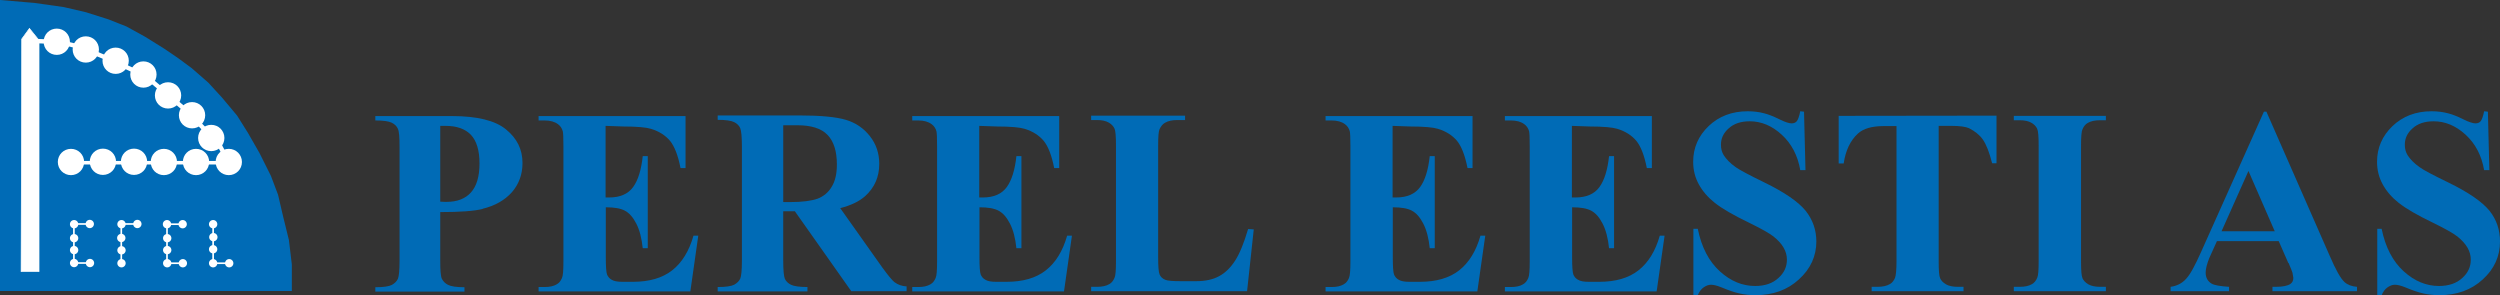 <svg xmlns="http://www.w3.org/2000/svg" id="uuid-738649c8-25d4-4c50-8ba0-f2b4a9970937" data-name="Layer 1" viewBox="0 0 119.76 14.14"><rect x="0" y="0" width="119.76" height="14.14" fill="#333333" stroke="none"/><path d="m7.05,7.75c0,.35-.28.63-.63.63s-.63-.28-.63-.63.28-.63.63-.63.63.28.63.63" style="fill: #fff;"></path><polyline points="0 0 0 13.94 13.98 13.94 13.98 12.67 13.84 11.5 13.56 10.36 13.32 9.33 12.98 8.43 12.43 7.33 11.88 6.37 11.36 5.54 10.64 4.68 9.98 3.96 9.19 3.27 8.54 2.79 7.88 2.34 6.95 1.76 6.06 1.27 5.2 .93 4.13 .59 3.06 .34 1.65 .14" style="fill: #006bb6;"></polyline><path d="m21.34,6.03c.54,0,.94.14,1.22.43.27.29.41.74.41,1.37s-.14,1.09-.41,1.39c-.27.3-.66.45-1.16.45-.07,0-.17,0-.31-.01v-3.63m2.03,3.97c.59-.14,1.06-.41,1.4-.79.34-.39.51-.86.51-1.4,0-.65-.26-1.18-.79-1.61-.52-.43-1.39-.64-2.6-.64h-3.66v.21c.38,0,.65.04.79.11.14.07.24.17.29.29.06.12.08.41.08.87v5.45c0,.46-.03.75-.08.87-.06.12-.15.21-.29.29-.14.07-.4.11-.79.11v.21h4.27v-.21c-.38,0-.64-.04-.78-.11-.14-.07-.24-.17-.3-.29-.06-.12-.08-.41-.08-.87v-2.33c.95,0,1.63-.05,2.03-.15" style="fill: #006bb6;"></path><path d="m29.01,6.03v3.43h.17c.53,0,.91-.17,1.15-.5.24-.33.39-.83.46-1.48h.24v4.41h-.24c-.05-.48-.15-.87-.31-1.18-.16-.31-.34-.51-.55-.62-.21-.11-.51-.16-.91-.16v2.37c0,.46.02.75.06.85.04.1.11.19.22.25.11.07.28.1.52.1h.5c.78,0,1.41-.18,1.88-.55.47-.37.81-.92,1.02-1.66h.23l-.38,2.67h-7.27v-.21h.28c.25,0,.44-.04.59-.13.11-.06.19-.16.25-.3.05-.1.07-.37.07-.79v-5.53c0-.39-.01-.62-.03-.71-.04-.15-.12-.26-.23-.34-.16-.12-.37-.18-.65-.18h-.28v-.21h7.04v2.49h-.24c-.12-.61-.29-1.04-.5-1.3-.22-.26-.52-.46-.92-.58-.23-.07-.67-.11-1.3-.11" style="fill: #006bb6;"></path><path d="m38.19,6c.67,0,1.15.15,1.45.46.3.31.45.78.45,1.42,0,.44-.08.8-.25,1.07-.16.27-.39.46-.68.57-.29.1-.72.16-1.29.16h-.35v-3.68m.55,4.11l2.71,3.84h2.65v-.23c-.22-.01-.42-.08-.59-.21-.11-.09-.3-.32-.57-.69l-2.02-2.85c.51-.13.91-.32,1.2-.58.45-.41.67-.92.67-1.54,0-.51-.15-.95-.45-1.33s-.68-.64-1.15-.78-1.22-.21-2.23-.21h-3.91v.21c.38,0,.65.04.79.11.14.07.24.17.29.29s.08.41.08.87v5.48c0,.46-.03.75-.08.86-.06.12-.15.21-.29.29-.14.07-.4.11-.79.11v.21h4.3v-.21c-.38,0-.65-.04-.79-.11-.14-.07-.24-.17-.29-.28s-.08-.41-.08-.87v-2.37h.55Z" style="fill: #006bb6;"></path><path d="m46.91,6.03v3.43h.17c.53,0,.91-.17,1.15-.5.24-.33.39-.83.46-1.48h.24v4.41h-.24c-.05-.48-.15-.87-.31-1.18-.16-.31-.34-.51-.55-.62-.21-.11-.51-.16-.91-.16v2.37c0,.46.02.75.06.85.04.1.11.19.22.25.11.07.28.1.52.1h.5c.78,0,1.41-.18,1.88-.55.47-.37.81-.92,1.02-1.66h.23l-.38,2.67h-7.27v-.21h.28c.25,0,.44-.04.59-.13.11-.06.19-.16.25-.3.05-.1.07-.37.07-.79v-5.53c0-.39-.01-.62-.03-.71-.04-.15-.12-.26-.23-.34-.16-.12-.37-.18-.65-.18h-.28v-.21h7.04v2.49h-.24c-.12-.61-.29-1.04-.5-1.3-.22-.26-.52-.46-.92-.58-.23-.07-.67-.11-1.3-.11" style="fill: #006bb6;"></path><path d="m60.06,10.99l-.32,2.96h-7.47v-.21h.28c.25,0,.44-.04.59-.13.11-.06.19-.16.25-.3.05-.1.07-.37.07-.8v-5.53c0-.44-.02-.71-.07-.82s-.14-.21-.28-.29-.33-.12-.56-.12h-.28v-.21h4.5v.21h-.37c-.24,0-.44.04-.59.13-.11.06-.19.16-.26.3-.05.1-.07.37-.07.79v5.36c0,.43.02.7.07.82.05.12.15.21.29.26.1.04.35.06.75.06h.7c.45,0,.82-.08,1.11-.24.3-.16.55-.41.77-.75.22-.34.42-.84.62-1.51" style="fill: #006bb6;"></path><path d="m66.71,6.03v3.43h.17c.53,0,.91-.17,1.15-.5.24-.33.39-.83.46-1.48h.24v4.41h-.24c-.05-.48-.15-.87-.31-1.18-.16-.31-.34-.51-.55-.62-.21-.11-.51-.16-.91-.16v2.37c0,.46.02.75.06.85.04.1.11.19.22.25.11.07.28.1.52.1h.5c.78,0,1.41-.18,1.88-.55.47-.37.81-.92,1.02-1.66h.23l-.38,2.67h-7.27v-.21h.28c.25,0,.44-.04.59-.13.11-.06.19-.16.25-.3.05-.1.07-.37.07-.79v-5.53c0-.39-.01-.62-.03-.71-.04-.15-.12-.26-.23-.34-.16-.12-.37-.18-.65-.18h-.28v-.21h7.04v2.49h-.24c-.12-.61-.29-1.04-.5-1.3-.22-.26-.52-.46-.92-.58-.23-.07-.67-.11-1.3-.11" style="fill: #006bb6;"></path><path d="m75.3,6.03v3.43h.17c.53,0,.91-.17,1.15-.5.24-.33.39-.83.46-1.48h.24v4.41h-.24c-.05-.48-.15-.87-.31-1.18-.16-.31-.34-.51-.55-.62-.21-.11-.51-.16-.91-.16v2.37c0,.46.02.75.06.85.04.1.11.19.22.25.11.07.28.1.52.1h.5c.78,0,1.41-.18,1.88-.55.47-.37.81-.92,1.02-1.66h.23l-.38,2.67h-7.27v-.21h.28c.25,0,.44-.04.59-.13.11-.06.19-.16.25-.3.05-.1.07-.37.07-.79v-5.53c0-.39-.01-.62-.03-.71-.04-.15-.12-.26-.23-.34-.16-.12-.37-.18-.65-.18h-.28v-.21h7.04v2.49h-.24c-.12-.61-.29-1.04-.5-1.3-.22-.26-.52-.46-.92-.58-.23-.07-.67-.11-1.3-.11" style="fill: #006bb6;"></path><path d="m86.42,5.35l.07,2.8h-.25c-.12-.7-.42-1.27-.89-1.7-.47-.43-.98-.64-1.53-.64-.42,0-.76.11-1.01.34-.25.22-.37.48-.37.78,0,.19.04.35.13.5.12.19.31.39.58.58.2.14.65.38,1.35.72.99.48,1.65.94,2,1.37.34.43.51.92.51,1.47,0,.7-.28,1.31-.83,1.81-.55.51-1.25.76-2.09.76-.27,0-.52-.03-.75-.08-.24-.05-.53-.15-.89-.3-.2-.08-.36-.12-.49-.12-.11,0-.22.04-.34.12-.12.08-.22.21-.29.38h-.21v-3.18h.21c.18.89.54,1.57,1.06,2.04.52.47,1.08.7,1.69.7.47,0,.84-.13,1.11-.38.28-.25.41-.54.41-.88,0-.2-.05-.39-.16-.58-.11-.19-.27-.36-.48-.53-.22-.17-.6-.38-1.15-.65-.77-.37-1.32-.69-1.66-.96-.33-.26-.59-.56-.77-.89-.18-.33-.27-.68-.27-1.08,0-.67.25-1.24.74-1.71.49-.47,1.12-.71,1.87-.71.27,0,.54.03.8.1.19.05.43.14.71.28.28.14.48.2.59.2s.19-.03.25-.1.12-.23.17-.48" style="fill: #006bb6;"></path><path d="m95.64,5.54v2.28h-.21c-.13-.52-.28-.9-.44-1.13-.16-.23-.39-.41-.67-.55-.16-.07-.44-.11-.83-.11h-.62v6.48c0,.44.02.71.07.82.05.11.14.21.28.29.14.08.33.12.56.12h.28v.21h-4.4v-.21h.28c.24,0,.44-.04.59-.13.11-.06.19-.16.25-.3.04-.1.07-.37.07-.79v-6.48h-.61c-.57,0-.98.12-1.24.36-.36.33-.59.81-.68,1.43h-.24v-2.28" style="fill: #006bb6;"></path><path d="m100.88,13.74v.21h-4.41v-.21h.28c.25,0,.44-.04.59-.13.11-.06.19-.16.25-.3.05-.1.07-.37.07-.79v-5.53c0-.44-.02-.71-.07-.82-.05-.11-.14-.21-.28-.29-.14-.08-.33-.12-.56-.12h-.28v-.21h4.41v.21h-.28c-.24,0-.44.04-.59.13-.11.06-.19.16-.25.3-.05.1-.07.37-.07.79v5.53c0,.44.02.71.07.82.05.11.14.21.28.29.14.08.33.12.56.12" style="fill: #006bb6;"></path><path d="m106.42,11.08l1.29-2.89,1.26,2.89m.66,1.51c.12.28.18.44.19.48l.04.24c0,.13-.05.23-.14.29-.13.09-.36.14-.69.14h-.17v.21h4.05v-.21c-.26-.02-.46-.1-.6-.23-.19-.17-.42-.59-.71-1.26l-3.03-6.9h-.12l-3.01,6.72c-.29.65-.52,1.08-.72,1.29-.19.21-.44.34-.74.38v.21h2.8v-.21c-.44-.03-.71-.08-.83-.15-.19-.11-.29-.29-.29-.53,0-.18.06-.41.17-.69l.37-.82h2.96l.46,1.05Z" style="fill: #006bb6;"></path><path d="m119.18,5.35l.07,2.8h-.25c-.12-.7-.42-1.27-.89-1.7-.47-.43-.98-.64-1.53-.64-.42,0-.76.11-1.01.34-.25.22-.37.48-.37.78,0,.19.04.35.13.5.12.19.31.39.58.58.19.14.65.38,1.35.72.99.48,1.65.94,2,1.37.34.43.5.92.5,1.47,0,.7-.27,1.31-.82,1.81-.55.51-1.25.76-2.09.76-.27,0-.52-.03-.75-.08-.24-.05-.53-.15-.89-.3-.2-.08-.36-.12-.49-.12-.11,0-.22.04-.34.12-.12.08-.22.21-.29.38h-.21v-3.18h.21c.18.89.54,1.57,1.06,2.04.52.47,1.08.7,1.69.7.46,0,.84-.13,1.11-.38.28-.25.41-.54.41-.88,0-.2-.05-.39-.16-.58-.11-.19-.27-.36-.48-.53-.22-.17-.6-.38-1.15-.65-.77-.37-1.32-.69-1.66-.96-.33-.26-.59-.56-.77-.89-.18-.33-.27-.68-.27-1.08,0-.67.25-1.24.74-1.71.49-.47,1.12-.71,1.87-.71.27,0,.54.03.8.1.2.05.43.14.71.28.28.14.48.2.59.2s.19-.03.25-.1c.06-.07.12-.23.17-.48" style="fill: #006bb6;"></path><path d="m4.5,10.73c0,.11-.09.2-.2.2s-.2-.09-.2-.2.09-.2.2-.2.2.09.2.2" style="fill: #fff;"></path><path d="m4.51,12.6c0,.11-.09.2-.2.2s-.2-.09-.2-.2.09-.2.2-.2.2.09.2.2" style="fill: #fff;"></path><path d="m3.75,12.6c0,.11-.09.2-.2.2s-.2-.09-.2-.2.09-.2.2-.2.2.09.2.2" style="fill: #fff;"></path><path d="m3.75,11.98c0,.11-.09.2-.2.2s-.2-.09-.2-.2.09-.2.2-.2.2.09.2.2" style="fill: #fff;"></path><path d="m3.75,11.41c0,.11-.09.2-.2.2s-.2-.09-.2-.2.09-.2.2-.2.2.09.2.2" style="fill: #fff;"></path><path d="m3.75,10.74c0,.11-.09.2-.2.2s-.2-.09-.2-.2.09-.2.2-.2.2.09.2.2" style="fill: #fff;"></path><polyline points="4.28 12.6 3.54 12.6 3.54 10.73 4.3 10.73" style="fill: none; stroke: #fff; stroke-width: .08px;"></polyline><path d="m6.01,11.4c0,.11-.09.2-.2.2s-.2-.09-.2-.2.09-.2.2-.2.2.09.2.2" style="fill: #fff;"></path><path d="m6.02,10.74c0,.11-.09.2-.2.2s-.2-.09-.2-.2.09-.2.2-.2.2.09.2.2" style="fill: #fff;"></path><path d="m6.78,10.73c0,.11-.09.2-.2.2s-.2-.09-.2-.2.09-.2.2-.2.2.09.2.2" style="fill: #fff;"></path><path d="m6.02,12.61c0,.11-.09.2-.2.2s-.2-.09-.2-.2.09-.2.2-.2.2.09.2.2" style="fill: #fff;"></path><path d="m6.02,11.99c0,.11-.09.2-.2.2s-.2-.09-.2-.2.09-.2.2-.2.2.09.2.2" style="fill: #fff;"></path><polyline points="5.81 12.6 5.81 10.73 6.58 10.73" style="fill: none; stroke: #fff; stroke-width: .08px;"></polyline><path d="m8.95,10.74c0,.11-.09.2-.2.2s-.2-.09-.2-.2.09-.2.2-.2.2.09.2.2" style="fill: #fff;"></path><path d="m8.96,12.61c0,.11-.09.2-.2.2s-.2-.09-.2-.2.09-.2.2-.2.2.09.2.2" style="fill: #fff;"></path><path d="m8.21,12.61c0,.11-.09.2-.2.2s-.2-.09-.2-.2.09-.2.2-.2.2.09.2.2" style="fill: #fff;"></path><path d="m8.21,11.98c0,.11-.09.2-.2.2s-.2-.09-.2-.2.09-.2.2-.2.2.09.2.2" style="fill: #fff;"></path><path d="m8.21,11.41c0,.11-.09.2-.2.2s-.2-.09-.2-.2.09-.2.2-.2.2.09.2.2" style="fill: #fff;"></path><path d="m8.2,10.74c0,.11-.09.2-.2.2s-.2-.09-.2-.2.09-.2.2-.2.2.09.2.2" style="fill: #fff;"></path><polyline points="8.74 12.61 8 12.61 8 10.74 8.75 10.74" style="fill: none; stroke: #fff; stroke-width: .08px;"></polyline><path d="m10.21,12.14c-.11,0-.2-.09-.2-.2s.09-.2.2-.2.2.09.2.2-.09.2-.2.2" style="fill: #fff;"></path><path d="m10.21,12.81c-.11,0-.2-.09-.2-.2s.09-.2.2-.2.2.09.2.2-.09.2-.2.2" style="fill: #fff;"></path><path d="m10.98,12.81c-.11,0-.2-.09-.2-.2s.09-.2.2-.2.2.09.2.2-.09.2-.2.2" style="fill: #fff;"></path><path d="m10.21,10.94c-.11,0-.2-.09-.2-.2s.09-.2.2-.2.2.09.2.2-.09.2-.2.2" style="fill: #fff;"></path><path d="m10.22,11.56c-.11,0-.2-.09-.2-.2s.09-.2.2-.2.2.09.2.2-.09.2-.2.2" style="fill: #fff;"></path><polyline points="10.98 12.61 10.21 12.61 10.21 10.75" style="fill: none; stroke: #fff; stroke-width: .08px;"></polyline><path d="m4.03,7.76c0,.35-.28.63-.63.63s-.63-.28-.63-.63.28-.63.63-.63.63.28.63.63" style="fill: #fff;"></path><path d="m5.56,7.75c0,.35-.28.63-.63.63s-.63-.28-.63-.63.28-.63.63-.63.63.28.63.63" style="fill: #fff;"></path><path d="m7.05,7.75c0,.35-.28.63-.63.63s-.63-.28-.63-.63.28-.63.63-.63.63.28.63.63" style="fill: #fff;"></path><path d="m8.48,7.76c0,.35-.28.63-.63.63s-.63-.28-.63-.63.28-.63.63-.63.63.28.63.63" style="fill: #fff;"></path><path d="m10.02,7.76c0,.35-.28.63-.63.63s-.63-.28-.63-.63.28-.63.63-.63.63.28.63.63" style="fill: #fff;"></path><path d="m11.59,7.76c0,.35-.28.63-.63.63s-.63-.28-.63-.63.28-.63.63-.63.63.28.63.63" style="fill: #fff;"></path><path d="m10.75,6.61c0,.35-.28.63-.63.63s-.63-.28-.63-.63.28-.63.63-.63.63.28.63.63" style="fill: #fff;"></path><path d="m9.83,5.52c0,.35-.28.63-.63.63s-.63-.28-.63-.63.28-.63.63-.63.63.28.63.63" style="fill: #fff;"></path><path d="m8.68,4.57c0,.35-.28.63-.63.63s-.63-.28-.63-.63.28-.63.63-.63.63.28.63.63" style="fill: #fff;"></path><path d="m7.5,3.57c0,.35-.28.63-.63.63s-.63-.28-.63-.63.28-.63.63-.63.63.28.63.63" style="fill: #fff;"></path><rect x="3.73" y="7.71" width="6.86" height=".17" style="fill: #fff;"></rect><polyline points="1.79 1.97 2.58 2 3.13 2.08 3.56 2.18 4.17 2.39 5.14 2.79 6.41 3.38 7.05 3.7 7.97 4.48 9.04 5.4 10.15 6.57 10.51 6.94 10.72 7.34" style="fill: none; stroke: #fff; stroke-width: .21px;"></polyline><polyline points="1.04 1.87 1.41 1.36 1.87 1.93 1.87 13.01 1.01 13.01" style="fill: #fff;"></polyline><polygon points="1.04 1.87 1.41 1.36 1.87 1.93 1.87 13.01 1.01 13.01 1.04 1.87" style="fill: none; stroke: #fff; stroke-width: .03px;"></polygon><path d="m6.17,2.91c0,.35-.28.63-.63.63s-.63-.28-.63-.63.28-.63.63-.63.63.28.63.63" style="fill: #fff;"></path><path d="m4.74,2.37c0,.35-.28.63-.63.63s-.63-.28-.63-.63.28-.63.63-.63.63.28.63.63" style="fill: #fff;"></path><path d="m3.35,2c0,.35-.28.63-.63.63s-.63-.28-.63-.63.28-.63.63-.63.63.28.63.63" style="fill: #fff;"></path></svg>